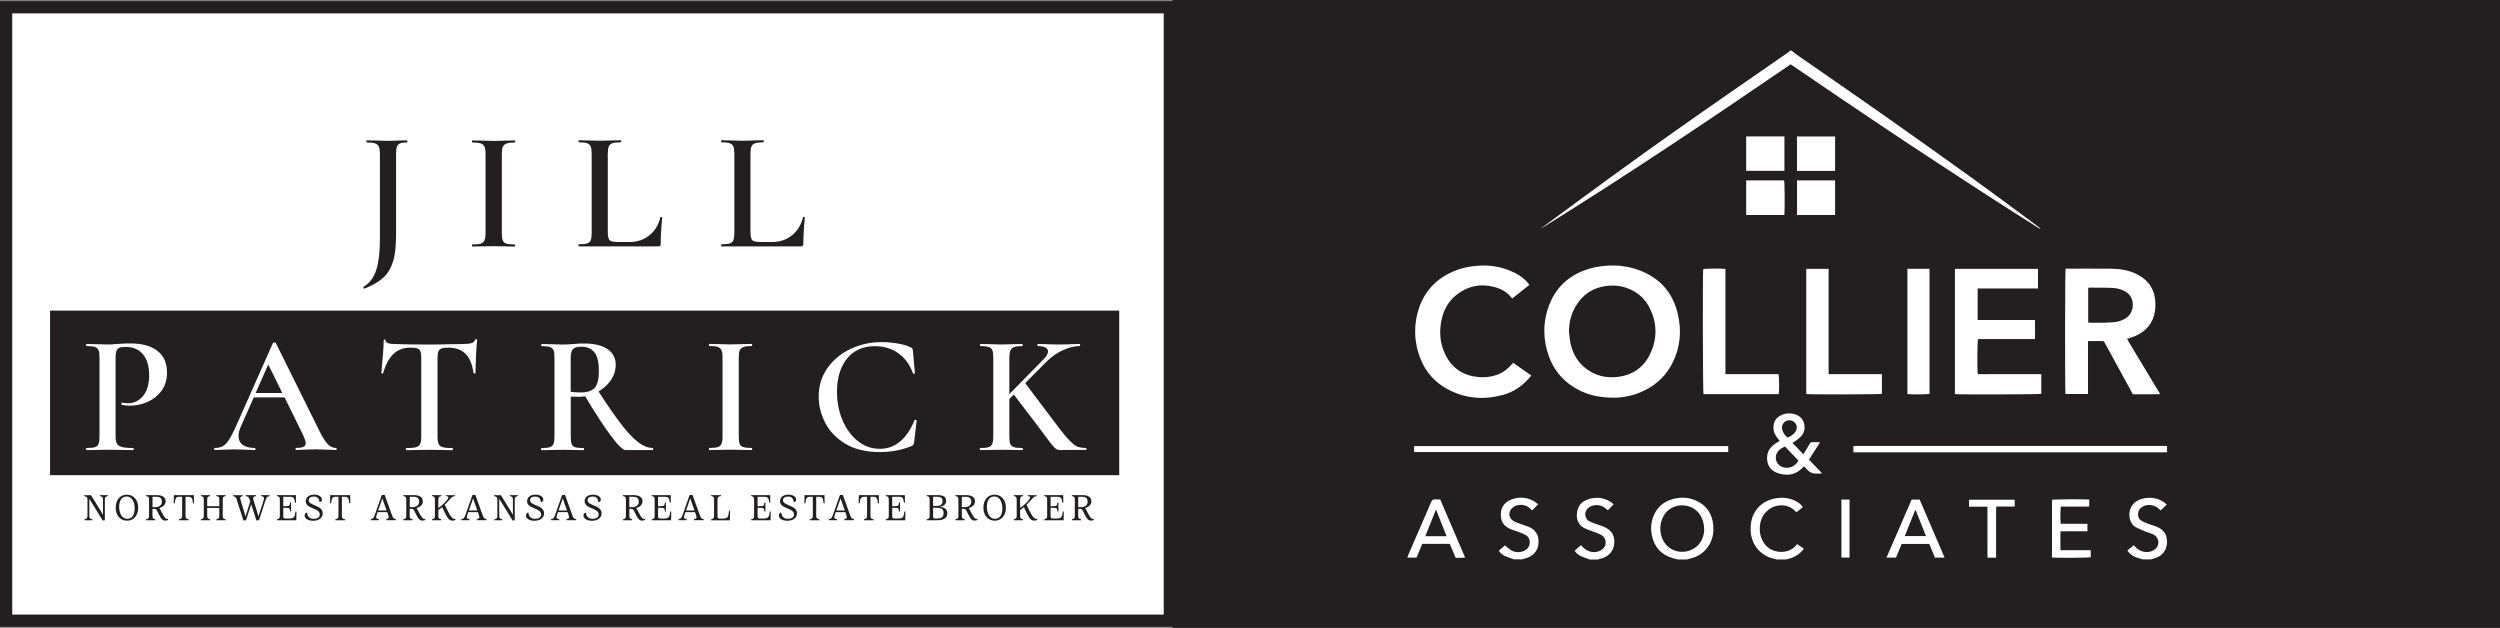 <?xml version="1.0" encoding="UTF-8"?>
<svg id="Layer_2" data-name="Layer 2" xmlns="http://www.w3.org/2000/svg" viewBox="0 0 431.57 108.39">
  <rect x="0" y="0" width="431.57" height="108.39" fill="#808080" stroke="none"/>
  <defs>
    <style>
      .cls-1 {
        fill: #231f20;
      }

      .cls-2 {
        fill: #fff;
      }
    </style>
  </defs>
  <g id="Layer_1-2" data-name="Layer 1">
    <g>
      <g>
        <rect class="cls-2" x="1.06" y="1.25" width="200.89" height="105.89"/>
        <path class="cls-1" d="M200.89,2.31v103.78H2.11V2.31h198.78M203,.2H0v108h203V.2h0Z"/>
      </g>
      <rect class="cls-1" x="8.64" y="53.62" width="184.57" height="28.41"/>
      <g>
        <rect class="cls-1" x="202.59" y=".2" width="228.78" height="108"/>
        <path class="cls-1" d="M431.57,108.39h-229.17V0h229.17v108.39ZM202.79,108h228.39V.39h-228.39v107.61Z"/>
      </g>
      <g>
        <g>
          <path class="cls-1" d="M67.85,45.12c-.33,1.13-.88,2.06-1.65,2.78s-1.87,1.37-3.29,1.93h-.03c-.06,0-.1-.04-.13-.13s-.03-.15.01-.19c1.05-.64,1.79-1.62,2.2-2.94s.62-3.05.62-5.2v-14.76c0-.58-.06-1.01-.18-1.29s-.33-.46-.64-.57c-.31-.11-.8-.16-1.46-.16-.04,0-.06-.06-.06-.18s.02-.18.06-.18l1.61.03c.86.04,1.53.06,2.02.06.53,0,1.18-.02,1.96-.06l1.38-.03s.06.06.06.18-.02.18-.06.18c-.57,0-.98.06-1.24.18-.26.12-.44.32-.53.6s-.13.72-.13,1.3v13.91c0,1.89-.17,3.41-.5,4.54Z"/>
          <path class="cls-1" d="M86.78,41.49c.11.27.31.46.62.56.3.1.79.15,1.45.15.06,0,.09.06.09.18s-.03.18-.09.18c-.62,0-1.12,0-1.49-.03l-2.17-.03-2.11.03c-.37.02-.88.03-1.52.03-.06,0-.09-.06-.09-.18s.03-.18.09-.18c.66,0,1.15-.05,1.45-.15.3-.1.51-.29.63-.57s.18-.72.18-1.3v-13.56c0-.58-.06-1.01-.18-1.29s-.33-.46-.63-.57c-.3-.11-.79-.16-1.45-.16-.06,0-.09-.06-.09-.18s.03-.18.09-.18l1.52.03c.86.04,1.56.06,2.11.06.6,0,1.34-.02,2.2-.06l1.46-.03c.06,0,.09.06.09.18s-.03.18-.09.18c-.64,0-1.12.06-1.43.18s-.52.32-.63.6-.16.72-.16,1.3v13.5c0,.61.05,1.04.16,1.32Z"/>
          <path class="cls-1" d="M105.07,41.18c.1.24.27.41.53.48.25.08.66.12,1.23.12h1.76c1.39,0,2.56-.38,3.51-1.16.96-.77,1.59-1.81,1.9-3.12,0-.04.04-.06.12-.06.04,0,.08.01.13.04s.07.05.07.07c-.18,1.8-.26,3.31-.26,4.54,0,.16-.03.27-.09.34s-.18.1-.35.1h-13.7s-.06-.06-.06-.18.02-.18.06-.18c.66,0,1.15-.05,1.45-.15.3-.1.51-.29.61-.57.11-.28.16-.72.16-1.3v-13.56c0-.58-.05-1.01-.16-1.29-.11-.27-.32-.46-.63-.57-.31-.11-.79-.16-1.43-.16-.04,0-.06-.06-.06-.18s.02-.18.06-.18l1.49.03c.86.04,1.56.06,2.11.06.59,0,1.31-.02,2.17-.06l1.46-.03c.06,0,.09.06.09.18s-.03.18-.09.18c-.64,0-1.12.05-1.44.16-.31.11-.52.3-.63.59-.11.28-.16.72-.16,1.3v13.41c0,.51.05.88.15,1.13Z"/>
          <path class="cls-1" d="M129.69,41.18c.1.24.27.41.53.48.25.08.66.12,1.23.12h1.76c1.38,0,2.56-.38,3.51-1.16.96-.77,1.59-1.81,1.9-3.12,0-.04.04-.06.12-.06.04,0,.08.01.13.04s.07.05.07.07c-.18,1.8-.26,3.31-.26,4.54,0,.16-.03.27-.09.34-.06.07-.17.1-.35.1h-13.7s-.06-.06-.06-.18.02-.18.06-.18c.66,0,1.15-.05,1.45-.15.3-.1.51-.29.62-.57s.16-.72.16-1.3v-13.56c0-.58-.05-1.01-.16-1.29s-.32-.46-.63-.57c-.31-.11-.79-.16-1.44-.16-.04,0-.06-.06-.06-.18s.02-.18.06-.18l1.49.03c.86.04,1.56.06,2.11.06.59,0,1.31-.02,2.17-.06l1.46-.03c.06,0,.09.06.09.18s-.03.18-.09.18c-.64,0-1.12.05-1.43.16-.31.11-.52.3-.63.59s-.16.72-.16,1.3v13.41c0,.51.05.88.15,1.13Z"/>
          <g>
            <path class="cls-2" d="M27.13,60.52c-1.13-.82-2.65-1.23-4.57-1.23-.55,0-1.02,0-1.42.03s-.72.04-.95.06c-.64.06-1.19.09-1.64.09-.53,0-1.22-.02-2.08-.06l-1.52-.03c-.06,0-.09.06-.09.18s.03.18.09.18c.64,0,1.12.05,1.44.16.31.11.52.3.63.57s.16.7.16,1.29v13.56c0,.59-.05,1.02-.16,1.3s-.31.47-.62.57c-.3.1-.79.15-1.45.15-.06,0-.09.06-.09.18s.03.18.09.18c.64,0,1.15,0,1.52-.03l2.11-.03,2.55.03c.45.02,1.07.03,1.87.03.06,0,.09-.06.09-.18s-.03-.18-.09-.18c-.9,0-1.56-.06-1.98-.18s-.7-.32-.85-.6c-.15-.28-.22-.74-.22-1.36v-13.38c0-.57.05-.98.15-1.24s.27-.44.51-.54.6-.15,1.07-.15c1.29,0,2.29.42,3,1.27.71.85,1.07,2.04,1.07,3.59s-.35,2.76-1.05,3.6c-.7.84-1.56,1.26-2.58,1.26-.39,0-.73-.04-1.02-.12-.04-.02-.07,0-.1.06s-.04.12-.04.18c0,.1.02.15.06.15.39.1.86.15,1.4.15,1.04,0,2.04-.21,3.03-.64.99-.43,1.8-1.07,2.43-1.93.63-.86.95-1.9.95-3.13,0-1.7-.57-2.96-1.7-3.78Z"/>
            <path class="cls-2" d="M57.97,77.33c-.55,0-1.05-.26-1.51-.78-.46-.52-1.02-1.48-1.68-2.88l-7.17-14.46c-.02-.06-.1-.09-.23-.09s-.22.03-.26.09l-6.29,14.17c-.49,1.09-.91,1.92-1.26,2.47s-.71.94-1.08,1.16c-.37.22-.83.32-1.38.32-.1,0-.15.06-.15.18s.05.18.15.18c.41,0,.93-.02,1.55-.06.7-.04,1.32-.06,1.85-.06s1.19.02,1.93.06c.66.04,1.17.06,1.52.06.1,0,.15-.06.15-.18s-.05-.18-.15-.18c-.88,0-1.56-.18-2.05-.53-.49-.35-.73-.87-.73-1.55,0-.47.13-1,.38-1.58l2.25-5.07h5.32l3.15,6.41c.33.7.5,1.2.5,1.49s-.13.5-.38.63c-.25.13-.67.19-1.26.19-.08,0-.12.06-.12.18s.04.18.12.18c.37,0,.89-.02,1.55-.06.66-.04,1.24-.06,1.73-.06.37,0,.97.02,1.79.06.82.04,1.41.06,1.79.06.08,0,.12-.06.12-.18s-.04-.18-.12-.18ZM44.13,67.84l2.18-4.92,2.42,4.92h-4.6Z"/>
            <path class="cls-2" d="M82.21,58.53c-.1,0-.16.04-.18.12-.1.29-.32.49-.66.59-.34.1-.88.15-1.63.15l-1.99.03c-1.29.04-2.51.06-3.66.06-2.25,0-4.21-.03-5.89-.09-1.09,0-1.64-.21-1.64-.64,0-.1-.05-.15-.16-.15s-.16.05-.16.15c0,.61-.05,1.51-.15,2.71-.1,1.2-.19,2.18-.26,2.94,0,.04.05.06.16.07.11,0,.16-.01.16-.07.41-1.46,1-2.56,1.76-3.29.76-.73,1.74-1.1,2.93-1.1.55,0,.95.04,1.2.13.25.09.43.25.53.5.1.24.15.62.15,1.13v13.56c0,.59-.06,1.02-.19,1.3s-.37.47-.73.57c-.36.1-.92.15-1.68.15-.04,0-.06.06-.06.18s.02.18.06.18c.72,0,1.29,0,1.7-.03l2.28-.03,2.4.03c.39.02.93.03,1.61.03.06,0,.09-.06.09-.18s-.03-.18-.09-.18c-.76,0-1.32-.05-1.67-.15-.35-.1-.59-.29-.72-.57s-.19-.72-.19-1.3v-13.5c0-.53.05-.91.15-1.16.1-.24.28-.42.54-.51s.67-.15,1.21-.15c1.23,0,2.21.36,2.93,1.07.72.71,1.18,1.82,1.38,3.32.02.04.08.06.19.06s.16-.02.16-.06c0-.76.03-1.76.09-2.99.06-1.23.12-2.15.18-2.75,0-.08-.05-.12-.15-.12Z"/>
            <path class="cls-2" d="M110.21,76.37c-.86-.64-1.84-1.68-2.94-3.1-1.07-1.38-2.39-3.28-3.95-5.69.84-.49,1.54-1.11,2.08-1.88.59-.85.89-1.75.89-2.71,0-1.17-.47-2.08-1.41-2.72-.94-.64-2.27-.97-4.01-.97-.39,0-.75,0-1.08.03s-.61.04-.85.06c-.64.06-1.26.09-1.85.09-.53,0-1.22-.02-2.08-.06l-1.52-.03s-.06.06-.06.18.02.18.06.18c.64,0,1.12.05,1.44.16.31.11.52.3.63.57s.16.7.16,1.29v13.56c0,.59-.06,1.02-.17,1.3-.12.28-.33.47-.63.57-.3.1-.79.15-1.45.15-.06,0-.09.06-.09.18s.03.18.09.18c.64,0,1.15,0,1.52-.03l2.11-.03,2.14.03c.37.02.88.03,1.52.03.04,0,.06-.06.06-.18s-.02-.18-.06-.18c-.68,0-1.18-.05-1.48-.15-.3-.1-.5-.28-.6-.56s-.15-.71-.15-1.32v-6.85c.29.02.79.03,1.49.03.34,0,.67-.04,1-.09,1.7,2.86,3.16,5.1,4.37,6.73,1.26,1.7,2.12,2.55,2.59,2.55h4.71s.06-.06.06-.18-.02-.18-.06-.18c-.8,0-1.63-.32-2.49-.97ZM98.52,67.64v-5.83c0-.76.13-1.28.39-1.55s.75-.41,1.45-.41c.96,0,1.7.31,2.23.94s.79,1.72.79,3.28c0,1.39-.24,2.35-.72,2.88s-1.29.8-2.44.8c-.66,0-1.23-.04-1.7-.12Z"/>
            <path class="cls-2" d="M127.7,60.51c.11-.28.32-.48.63-.6s.79-.18,1.43-.18c.06,0,.09-.06.09-.18s-.03-.18-.09-.18l-1.46.03c-.86.04-1.59.06-2.2.06-.55,0-1.25-.02-2.11-.06l-1.52-.03c-.06,0-.09.06-.09.18s.03.18.09.18c.66,0,1.15.05,1.45.16.3.11.51.3.63.57s.18.7.18,1.29v13.56c0,.59-.06,1.02-.18,1.3s-.33.47-.63.57c-.3.1-.79.15-1.45.15-.06,0-.09.06-.09.18s.03.18.09.18c.64,0,1.15,0,1.52-.03l2.11-.03,2.17.03c.37.02.87.03,1.49.03.06,0,.09-.06.09-.18s-.03-.18-.09-.18c-.66,0-1.15-.05-1.45-.15-.3-.1-.51-.28-.62-.56s-.16-.71-.16-1.32v-13.5c0-.58.05-1.02.16-1.3Z"/>
            <path class="cls-2" d="M158.02,72.47c-.06,0-.11.03-.15.09-1.37,3.28-3.37,4.92-6,4.92-1.39,0-2.64-.44-3.76-1.32-1.12-.88-2.01-2.07-2.65-3.57-.64-1.5-.97-3.15-.97-4.95,0-2.4.58-4.31,1.73-5.74,1.15-1.42,2.75-2.14,4.8-2.14,1.54,0,2.88.4,4.03,1.2,1.14.8,2,1.96,2.56,3.48.02.06.08.08.18.07s.15-.04.15-.1l-.35-3.81c-.02-.21-.05-.36-.1-.44-.05-.08-.16-.16-.34-.23-.55-.27-1.29-.49-2.24-.64-.95-.16-1.86-.23-2.74-.23-1.89,0-3.67.39-5.33,1.17-1.66.78-2.99,1.88-4,3.31-1.01,1.43-1.51,3.06-1.51,4.89,0,1.58.38,3.1,1.13,4.57.75,1.46,1.92,2.67,3.5,3.62,1.58.95,3.56,1.42,5.95,1.42,1.91,0,3.72-.34,5.42-1.03.18-.08.29-.15.34-.22.05-.07.09-.22.13-.45l.44-3.75s-.03-.04-.07-.07c-.05-.03-.09-.04-.13-.04Z"/>
            <path class="cls-2" d="M187.48,77.33c-.66,0-1.19-.09-1.58-.26-.39-.18-.93-.64-1.61-1.39-.68-.75-1.69-2.04-3.02-3.85l-4.29-5.69,3.76-3.79c.84-.82,1.77-1.46,2.8-1.92,1.02-.46,1.97-.69,2.83-.69.06,0,.09-.06.09-.18s-.03-.18-.09-.18l-1.26.03c-.78.04-1.55.06-2.31.06-.7,0-1.48-.02-2.34-.06l-1.32-.03s-.06.06-.06.18.02.18.06.18c.58,0,1.03.08,1.33.25.3.17.45.39.45.66,0,.43-.3.94-.91,1.52l-5.77,5.86v-6.21c0-.58.06-1.02.18-1.3s.33-.48.63-.6.78-.18,1.42-.18c.06,0,.09-.06.09-.18s-.03-.18-.09-.18l-1.46.03c-.86.04-1.58.06-2.17.06-.51,0-1.19-.02-2.05-.06l-1.55-.03s-.06.06-.06.18.02.18.06.18c.64,0,1.12.05,1.44.16.31.11.52.3.63.57s.16.7.16,1.29v13.56c0,.59-.06,1.02-.18,1.3s-.33.47-.63.57c-.3.1-.79.15-1.45.15-.04,0-.06.06-.06.18s.02.18.06.18c.66,0,1.18,0,1.55-.03l2.08-.03,2.14.03c.37.02.87.03,1.49.03.08,0,.12-.06.12-.18s-.04-.18-.12-.18c-.66,0-1.15-.05-1.45-.15-.3-.1-.51-.28-.62-.56s-.16-.71-.16-1.32v-6.42l.77-.78,4.06,5.32,1.2,1.61c.68.92,1.15,1.53,1.41,1.84.25.31.48.53.67.64s.43.18.7.18l1.14-.03h3.28c.06,0,.09-.06.09-.18s-.03-.18-.09-.18Z"/>
          </g>
        </g>
        <g>
          <path class="cls-1" d="M17.72,89.84l-2.3-3.74h0v2.75c0,.49,0,.71.53.79v.17h-1.37v-.17c.52-.08.52-.3.52-.79v-2.43c0-.48,0-.69-.58-.77v-.17h1.19l1.72,2.79.34.6h.01v-2.43c0-.49,0-.71-.53-.79v-.17h1.37v.17c-.52.08-.52.3-.52.79v3.38l-.37.04Z"/>
          <path class="cls-1" d="M19.97,87.64c0-1.39.82-2.25,1.93-2.25s1.96.87,1.96,2.25-.82,2.25-1.93,2.25-1.96-.87-1.96-2.25ZM23.25,87.79c0-1.08-.45-2.08-1.39-2.08-.89,0-1.29.77-1.29,1.77,0,1.08.45,2.08,1.38,2.08s1.29-.77,1.29-1.77Z"/>
          <path class="cls-1" d="M29.01,89.59v.18c-.17.07-.35.1-.51.1-.45,0-.69-.3-1.13-1.18-.28-.56-.35-.84-.66-.84h-.39v1.03c0,.46,0,.68.49.76v.17h-1.58v-.17c.5-.08.5-.3.5-.76v-2.48c0-.46,0-.68-.51-.76v-.17h1.78c.91,0,1.59.27,1.59,1.08,0,.6-.46.97-1.07,1.15.15.28.27.51.38.71.46.86.63,1.21,1.12,1.18ZM26.32,87.55h.45c.72,0,1.18-.37,1.18-.94s-.3-.85-.95-.85h-.67v1.79Z"/>
          <path class="cls-1" d="M30.9,89.81v-.17c.54-.08.54-.3.54-.76v-3.12h-.45c-.54,0-.74.16-.82,1.13h-.18l.03-1.42h3.45l.02,1.42h-.18c-.08-.97-.28-1.13-.82-1.13h-.46v3.12c0,.46,0,.68.54.76v.17h-1.68Z"/>
          <path class="cls-1" d="M38.95,85.64c-.5.08-.5.3-.5.76v2.48c0,.46,0,.68.5.76v.17h-1.59v-.17c.5-.08.5-.3.5-.76v-1.2h-2.09v1.2c0,.46,0,.68.5.76v.17h-1.59v-.17c.5-.08.5-.3.5-.76v-2.48c0-.46,0-.68-.5-.76v-.17h1.59v.17c-.5.08-.5.3-.5.76v.99h2.09v-.99c0-.46,0-.68-.5-.76v-.17h1.59v.17Z"/>
          <path class="cls-1" d="M45.09,85.47h1.44v.17c-.49.09-.55.28-.78.98l-1.03,3.18-.46.04-.9-2.79-.88,2.76-.46.04-1.09-3.38c-.17-.54-.24-.74-.69-.82v-.17h1.65v.17c-.52.09-.47.33-.32.82l.59,1.91.22.79.81-2.6-.03-.11c-.18-.54-.23-.74-.74-.82v-.17h1.76v.17c-.57.11-.53.33-.38.82l.59,1.91.22.79.82-2.55c.22-.69.23-.88-.35-.97v-.17Z"/>
          <path class="cls-1" d="M51.18,88.3l-.03,1.51h-3.35v-.17c.51-.08.51-.3.51-.76v-2.48c0-.46,0-.68-.51-.76v-.17h3.28l.02,1.3h-.17c-.09-.86-.31-1.01-.88-1.01h-1.15v1.62h.38c.73,0,.74-.09.8-.64h.17v1.56h-.17c-.06-.54-.07-.64-.8-.64h-.38v1.25c0,.5,0,.6.47.6h.55c.85,0,.99-.28,1.08-1.21h.18Z"/>
          <path class="cls-1" d="M52.59,88.97c0-.3.19-.49.43-.47.04.67.44,1.06,1.12,1.06.57,0,1.06-.19,1.06-.74,0-1.21-2.42-.92-2.42-2.29,0-.68.55-1.14,1.46-1.14s1.34.46,1.34.85c0,.27-.19.43-.41.44-.08-.5-.27-.96-.99-.96-.48,0-.89.21-.89.63,0,1,2.42.79,2.42,2.27,0,.79-.68,1.28-1.67,1.28-.79,0-1.46-.35-1.46-.92Z"/>
          <path class="cls-1" d="M57.89,89.81v-.17c.54-.08.54-.3.54-.76v-3.12h-.45c-.54,0-.74.16-.82,1.13h-.18l.02-1.42h3.45l.03,1.42h-.18c-.08-.97-.28-1.13-.82-1.13h-.46v3.12c0,.46,0,.68.55.76v.17h-1.68Z"/>
          <path class="cls-1" d="M67.63,88.81c.19.53.26.73.71.82v.17h-1.68v-.17c.55-.09.5-.33.33-.82l-.14-.4h-1.66l-.1.28c-.22.63-.26.86.33.94v.17h-1.42v-.17c.48-.08.54-.29.77-.95l1.14-3.24h.5l1.21,3.37ZM65.28,88.12h1.46l-.45-1.25-.28-.83-.73,2.08Z"/>
          <path class="cls-1" d="M73.41,89.59v.18c-.17.07-.35.1-.51.1-.45,0-.69-.3-1.13-1.18-.28-.56-.35-.84-.66-.84h-.39v1.03c0,.46,0,.68.49.76v.17h-1.58v-.17c.5-.08.5-.3.5-.76v-2.48c0-.46,0-.68-.51-.76v-.17h1.78c.91,0,1.59.27,1.59,1.08,0,.6-.46.97-1.07,1.15.16.28.27.51.38.71.46.86.63,1.21,1.12,1.18ZM70.73,87.55h.45c.72,0,1.18-.37,1.18-.94s-.3-.85-.95-.85h-.67v1.79Z"/>
          <path class="cls-1" d="M78.63,89.59v.18c-.15.07-.35.1-.51.1-.54,0-.79-.3-1.24-1.18-.21-.4-.37-.76-.55-1.14-.21.18-.43.35-.66.49v.84c0,.46,0,.68.5.76v.17h-1.59v-.17c.5-.08.5-.3.5-.76v-2.48c0-.46,0-.68-.5-.76v-.17h1.59v.17c-.5.08-.5.29-.5.76v1.29c.63-.4,1.73-1.43,1.73-1.83,0-.17-.19-.21-.43-.21v-.17h1.56v.17c-.38.04-.53.15-.91.58-.22.26-.51.58-.84.9.25.52.47,1,.66,1.34.44.82.68,1.14,1.19,1.12Z"/>
          <path class="cls-1" d="M83.28,88.81c.19.53.26.73.71.82v.17h-1.69v-.17c.55-.09.5-.33.33-.82l-.14-.4h-1.66l-.1.28c-.22.63-.26.86.33.94v.17h-1.42v-.17c.48-.08.55-.29.78-.95l1.14-3.24h.5l1.21,3.37ZM80.94,88.12h1.46l-.45-1.25-.28-.83-.73,2.08Z"/>
          <path class="cls-1" d="M88.48,89.84l-2.3-3.74h0v2.75c0,.49,0,.71.53.79v.17h-1.37v-.17c.52-.08.52-.3.52-.79v-2.43c0-.48,0-.69-.58-.77v-.17h1.19l1.72,2.79.34.6h.01v-2.43c0-.49,0-.71-.53-.79v-.17h1.37v.17c-.52.08-.52.3-.52.79v3.38l-.37.04Z"/>
          <path class="cls-1" d="M90.8,88.97c0-.3.19-.49.43-.47.04.67.44,1.06,1.12,1.06.57,0,1.06-.19,1.06-.74,0-1.21-2.42-.92-2.42-2.29,0-.68.55-1.14,1.46-1.14s1.34.46,1.34.85c0,.27-.19.43-.41.44-.08-.5-.27-.96-.99-.96-.48,0-.89.21-.89.63,0,1,2.42.79,2.42,2.27,0,.79-.67,1.28-1.67,1.28-.79,0-1.46-.35-1.46-.92Z"/>
          <path class="cls-1" d="M98.76,88.81c.19.53.26.73.71.82v.17h-1.69v-.17c.55-.09.5-.33.34-.82l-.14-.4h-1.66l-.1.28c-.22.63-.26.86.33.94v.17h-1.42v-.17c.48-.08.54-.29.77-.95l1.14-3.24h.5l1.21,3.37ZM96.42,88.12h1.46l-.45-1.25-.28-.83-.73,2.08Z"/>
          <path class="cls-1" d="M100.73,88.97c0-.3.19-.49.43-.47.04.67.44,1.06,1.12,1.06.57,0,1.06-.19,1.06-.74,0-1.21-2.42-.92-2.42-2.29,0-.68.55-1.14,1.46-1.14s1.34.46,1.34.85c0,.27-.19.43-.41.44-.08-.5-.27-.96-.99-.96-.48,0-.89.21-.89.63,0,1,2.42.79,2.42,2.27,0,.79-.67,1.28-1.67,1.28-.79,0-1.46-.35-1.46-.92Z"/>
          <path class="cls-1" d="M111.33,89.59v.18c-.17.07-.35.1-.51.1-.45,0-.69-.3-1.13-1.18-.28-.56-.35-.84-.66-.84h-.39v1.03c0,.46,0,.68.49.76v.17h-1.58v-.17c.5-.08.5-.3.5-.76v-2.48c0-.46,0-.68-.51-.76v-.17h1.78c.91,0,1.59.27,1.59,1.08,0,.6-.46.97-1.07,1.15.15.28.27.51.38.71.46.86.63,1.21,1.12,1.18ZM108.64,87.55h.45c.73,0,1.18-.37,1.18-.94s-.3-.85-.95-.85h-.68v1.79Z"/>
          <path class="cls-1" d="M115.88,88.3l-.03,1.51h-3.35v-.17c.51-.08.51-.3.51-.76v-2.48c0-.46,0-.68-.51-.76v-.17h3.28l.02,1.3h-.17c-.09-.86-.31-1.01-.88-1.01h-1.15v1.62h.38c.73,0,.74-.09.8-.64h.17v1.56h-.17c-.05-.54-.07-.64-.8-.64h-.38v1.25c0,.5,0,.6.47.6h.55c.85,0,.99-.28,1.08-1.21h.18Z"/>
          <path class="cls-1" d="M120.77,88.81c.19.53.26.73.71.82v.17h-1.69v-.17c.55-.09.5-.33.33-.82l-.14-.4h-1.66l-.1.28c-.22.63-.26.86.33.94v.17h-1.42v-.17c.48-.08.55-.29.78-.95l1.14-3.24h.5l1.21,3.37ZM118.43,88.12h1.46l-.45-1.25-.28-.83-.73,2.08Z"/>
          <path class="cls-1" d="M122.76,89.81v-.17c.51-.08.51-.3.51-.76v-2.48c0-.46,0-.68-.5-.76v-.17h1.69v.17c-.6.08-.6.3-.6.76v2.52c0,.49,0,.6.47.6h.44c.84,0,.99-.25,1.08-1.34h.18l-.03,1.64h-3.24Z"/>
          <path class="cls-1" d="M133.05,88.3l-.03,1.51h-3.35v-.17c.51-.08.51-.3.51-.76v-2.48c0-.46,0-.68-.51-.76v-.17h3.28l.03,1.3h-.17c-.09-.86-.31-1.01-.88-1.01h-1.15v1.62h.38c.73,0,.74-.09.8-.64h.17v1.56h-.17c-.06-.54-.07-.64-.8-.64h-.38v1.25c0,.5,0,.6.47.6h.55c.85,0,.99-.28,1.08-1.21h.18Z"/>
          <path class="cls-1" d="M134.46,88.97c0-.3.19-.49.43-.47.04.67.44,1.06,1.12,1.06.57,0,1.06-.19,1.06-.74,0-1.21-2.42-.92-2.42-2.29,0-.68.55-1.14,1.46-1.14s1.34.46,1.34.85c0,.27-.19.43-.41.44-.08-.5-.27-.96-.99-.96-.48,0-.89.21-.89.63,0,1,2.42.79,2.42,2.27,0,.79-.67,1.28-1.67,1.28-.79,0-1.46-.35-1.46-.92Z"/>
          <path class="cls-1" d="M139.77,89.81v-.17c.54-.08.54-.3.54-.76v-3.12h-.45c-.54,0-.74.16-.82,1.13h-.18l.02-1.42h3.45l.03,1.42h-.18c-.08-.97-.28-1.13-.82-1.13h-.46v3.12c0,.46,0,.68.55.76v.17h-1.68Z"/>
          <path class="cls-1" d="M146.72,88.81c.19.53.26.73.71.82v.17h-1.69v-.17c.55-.09.5-.33.33-.82l-.14-.4h-1.66l-.1.28c-.22.63-.26.86.33.94v.17h-1.42v-.17c.48-.08.55-.29.78-.95l1.14-3.24h.5l1.21,3.37ZM144.38,88.12h1.46l-.45-1.25-.28-.83-.73,2.08Z"/>
          <path class="cls-1" d="M149.14,89.81v-.17c.54-.08.54-.3.54-.76v-3.12h-.45c-.54,0-.74.16-.82,1.13h-.18l.03-1.42h3.45l.02,1.42h-.18c-.08-.97-.28-1.13-.82-1.13h-.46v3.12c0,.46,0,.68.54.76v.17h-1.68Z"/>
          <path class="cls-1" d="M156.3,88.3l-.03,1.51h-3.35v-.17c.51-.08.51-.3.51-.76v-2.48c0-.46,0-.68-.51-.76v-.17h3.28l.02,1.3h-.17c-.09-.86-.31-1.01-.88-1.01h-1.15v1.62h.38c.73,0,.74-.09.8-.64h.17v1.56h-.17c-.06-.54-.07-.64-.8-.64h-.38v1.25c0,.5,0,.6.47.6h.55c.85,0,.99-.28,1.08-1.21h.18Z"/>
          <path class="cls-1" d="M162.21,87.49c.39.03,1.33.15,1.33,1.12,0,.87-.7,1.2-1.79,1.2h-1.78v-.17c.51-.08.51-.3.51-.76v-2.48c0-.46,0-.68-.51-.76v-.17h1.82c.59,0,1.54.06,1.54.99,0,.83-.78.99-1.11,1.02h0ZM161.08,85.76v1.59h.43c.77,0,1.2-.18,1.2-.89,0-.57-.44-.71-1.02-.71h-.61ZM161.74,89.51c.53,0,1.15-.1,1.15-.91s-.45-.96-1.38-.96h-.43v1.44c0,.3.04.43.37.43h.29Z"/>
          <path class="cls-1" d="M168.73,89.59v.18c-.17.07-.35.1-.51.1-.45,0-.69-.3-1.13-1.18-.28-.56-.35-.84-.66-.84h-.39v1.03c0,.46,0,.68.49.76v.17h-1.58v-.17c.5-.08.5-.3.5-.76v-2.48c0-.46,0-.68-.51-.76v-.17h1.78c.91,0,1.59.27,1.59,1.08,0,.6-.46.97-1.07,1.15.15.28.27.51.38.71.46.86.63,1.21,1.12,1.18ZM166.04,87.55h.45c.73,0,1.18-.37,1.18-.94s-.3-.85-.95-.85h-.68v1.79Z"/>
          <path class="cls-1" d="M169.76,87.64c0-1.39.82-2.25,1.93-2.25s1.96.87,1.96,2.25-.82,2.25-1.93,2.25-1.96-.87-1.96-2.25ZM173.04,87.79c0-1.08-.45-2.08-1.39-2.08-.89,0-1.29.77-1.29,1.77,0,1.08.45,2.08,1.38,2.08s1.29-.77,1.29-1.77Z"/>
          <path class="cls-1" d="M179.05,89.59v.18c-.16.07-.35.1-.51.1-.54,0-.79-.3-1.24-1.18-.21-.4-.37-.76-.54-1.14-.21.18-.43.35-.66.49v.84c0,.46,0,.68.5.76v.17h-1.59v-.17c.5-.08.5-.3.5-.76v-2.48c0-.46,0-.68-.5-.76v-.17h1.59v.17c-.5.08-.5.29-.5.76v1.29c.63-.4,1.73-1.43,1.73-1.83,0-.17-.19-.21-.43-.21v-.17h1.56v.17c-.38.04-.53.15-.91.58-.22.26-.51.58-.84.9.25.52.47,1,.66,1.34.44.82.68,1.14,1.19,1.12Z"/>
          <path class="cls-1" d="M183.64,88.3l-.03,1.51h-3.35v-.17c.51-.08.51-.3.51-.76v-2.48c0-.46,0-.68-.51-.76v-.17h3.28l.02,1.3h-.17c-.09-.86-.31-1.01-.88-1.01h-1.15v1.62h.38c.73,0,.74-.09.8-.64h.17v1.56h-.17c-.06-.54-.07-.64-.8-.64h-.38v1.25c0,.5,0,.6.47.6h.55c.85,0,.99-.28,1.08-1.21h.18Z"/>
          <path class="cls-1" d="M188.82,89.59v.18c-.17.07-.35.1-.51.1-.45,0-.69-.3-1.13-1.18-.28-.56-.35-.84-.66-.84h-.39v1.03c0,.46,0,.68.49.76v.17h-1.58v-.17c.5-.08.5-.3.5-.76v-2.48c0-.46,0-.68-.51-.76v-.17h1.78c.91,0,1.59.27,1.59,1.08,0,.6-.46.97-1.07,1.15.16.28.27.51.38.71.46.86.62,1.21,1.12,1.18ZM186.13,87.55h.45c.73,0,1.18-.37,1.18-.94s-.3-.85-.95-.85h-.68v1.79Z"/>
        </g>
      </g>
      <g id="EZiSsl">
        <g>
          <path class="cls-2" d="M309.28,8.74c.41.32.82.65,1.25.95,4.87,3.39,9.77,6.75,14.62,10.17,4.98,3.5,9.94,7.03,14.88,10.58,3.25,2.33,6.46,4.73,9.68,7.1.76.56,1.51,1.12,2.27,1.69.11.08.21.16.28.3-.09-.04-.19-.07-.28-.13-2.92-1.85-5.85-3.69-8.75-5.57-4.62-3-9.23-6.01-13.83-9.05-4.07-2.69-8.11-5.42-12.16-8.15-2.32-1.56-4.62-3.15-6.93-4.72-.38-.26-.76-.52-1.19-.81-14.2,9.72-28.5,19.3-43.13,28.38.1-.08.19-.18.29-.25,4.05-2.98,8.09-5.97,12.16-8.92,3.52-2.56,7.06-5.09,10.61-7.6,3.1-2.2,6.23-4.37,9.35-6.54,3.45-2.4,6.91-4.78,10.36-7.18.09-.06.16-.16.23-.24.1,0,.2,0,.3,0Z"/>
          <path class="cls-2" d="M374.08,78.09c-.23,0-.46-.01-.69-.01-17.59,0-35.17,0-52.76,0h-.68v-1.07c.16,0,.32-.03.48-.03,17.75,0,35.5,0,53.26,0,.13,0,.26.01.4.02v1.09Z"/>
          <path class="cls-2" d="M289.61,96.57c-.27-.07-.54-.13-.81-.2-2.05-.61-3.28-1.97-3.66-4.07-.2-1.09-.12-2.17.3-3.21.62-1.55,1.78-2.52,3.38-2.95,1.49-.4,2.95-.28,4.33.46,1.64.88,2.46,2.3,2.61,4.12.09,1.07-.05,2.11-.56,3.08-.78,1.47-2,2.34-3.62,2.67-.13.03-.25.07-.37.11h-1.59ZM294.19,91.51c0-2.29-1.25-3.87-3.13-4.22-1.51-.28-3.11.42-3.83,1.69-.62,1.1-.77,2.25-.44,3.49.65,2.46,3.26,3.41,5.31,2.39,1.48-.74,2.01-2.06,2.1-3.35Z"/>
          <path class="cls-2" d="M306.7,96.57c-.17-.04-.34-.08-.51-.12-2.62-.64-3.91-2.74-3.98-4.88-.03-.97.08-1.91.52-2.79.75-1.52,2-2.39,3.62-2.72,1.39-.28,2.73-.13,3.96.62.35.21.67.47.91.87-.37.29-.73.58-1.1.87-.09-.08-.18-.13-.24-.2-1.19-1.3-3.29-1.24-4.57-.24-1,.78-1.47,1.84-1.52,3.09-.04,1.08.22,2.06.9,2.92,1.2,1.5,3.62,1.73,5.07.47.17-.15.31-.34.48-.53.32.21.63.42.94.64.07.05.12.11.2.18-.7.92-1.59,1.48-2.7,1.73-.11.02-.21.07-.32.1h-1.69Z"/>
          <path class="cls-2" d="M369.9,96.57c-.41-.13-.82-.23-1.22-.39-.61-.23-1.05-.6-1.44-1.13.36-.3.72-.61,1.1-.93.17.17.31.33.47.48.81.75,2.02.92,2.94.4.72-.4,1.04-1.21.73-1.94-.17-.42-.5-.7-.91-.87-.44-.18-.91-.31-1.35-.49-.53-.22-1.06-.45-1.57-.71-.41-.21-.66-.59-.84-1.01-.43-.97-.34-2.6,1.02-3.45,1.41-.88,3.51-.79,4.81.23.13.1.24.21.4.36-.37.35-.71.66-1.06.99-.47-.52-1.02-.84-1.68-.92-.77-.09-1.44.13-1.95.74-.36.44-.43,1.47.24,1.91.3.2.64.35.97.48.54.21,1.09.37,1.64.57.47.17.9.42,1.24.8.29.32.54.67.56,1.13,0,.09.05.19.08.28v.79c-.07.28-.11.58-.22.85-.36.87-1.04,1.37-1.92,1.64-.21.07-.43.13-.65.19h-1.39Z"/>
          <path class="cls-2" d="M274.4,96.57c-.49-.18-.99-.34-1.47-.55-.44-.2-.82-.5-1.11-.95.36-.31.72-.62,1.11-.96.34.43.73.77,1.22.98.77.32,1.52.31,2.24-.11,1.06-.62,1.07-2.02.02-2.64-.38-.22-.82-.35-1.23-.51-.54-.21-1.1-.38-1.61-.63-.9-.45-1.37-1.2-1.37-2.23,0-1.47.75-2.47,2.18-2.85,1.23-.33,2.43-.23,3.54.44.24.14.44.34.63.5-.34.36-.66.69-1,1.04-.13-.12-.27-.25-.41-.37-.79-.65-1.99-.72-2.82-.16-.82.55-.98,1.88.1,2.44.45.23.95.38,1.43.55.65.23,1.32.42,1.88.87.6.48.9,1.1.94,1.88.11,1.79-1.05,2.92-2.61,3.2-.06.01-.11.05-.17.08h-1.49Z"/>
          <path class="cls-2" d="M261.38,96.57c-.52-.19-1.06-.35-1.57-.58-.42-.19-.8-.46-1.06-.93.36-.31.72-.62,1.05-.91.34.27.65.57,1,.8.65.41,1.37.47,2.1.22.85-.28,1.27-.96,1.16-1.84-.06-.44-.32-.77-.69-.97-.33-.18-.69-.32-1.04-.46-.55-.21-1.13-.37-1.67-.61-.83-.37-1.42-1-1.54-1.93-.19-1.47.36-2.6,1.82-3.14,1.32-.49,2.62-.41,3.86.3.11.07.22.14.33.22.12.09.23.19.39.32-.36.37-.68.7-1.02,1.05-.15-.14-.27-.26-.4-.38-.78-.71-2.12-.78-2.93-.14-.85.66-.81,1.82.12,2.36.42.25.91.38,1.37.56.39.15.78.26,1.17.41.53.21,1.01.52,1.32,1,.17.26.33.55.38.85.33,1.97-.62,3.27-2.43,3.68-.11.02-.22.07-.32.11h-1.39Z"/>
          <path class="cls-2" d="M278.53,68.65c-2.78,0-5.1-.62-7.17-2.02-1.88-1.27-3.22-3-3.98-5.12-1.06-2.95-1.06-5.94.06-8.87,1.14-2.98,3.29-4.98,6.29-6.05,1.13-.4,2.28-.62,3.48-.71,1.92-.15,3.79.06,5.6.71,3.67,1.32,5.98,3.88,6.84,7.67.66,2.87.42,5.68-.91,8.35-1.32,2.63-3.42,4.37-6.17,5.35-1.4.5-2.85.71-4.04.7ZM270.84,57.19c.09.72.13,1.45.29,2.15.4,1.8,1.3,3.31,2.82,4.41,1.48,1.07,3.13,1.49,4.95,1.35,2.67-.22,4.7-1.48,5.89-3.86,1.38-2.78,1.32-5.63-.17-8.37-.73-1.34-1.84-2.32-3.25-2.94-1.32-.58-2.69-.75-4.12-.56-2.31.31-4.04,1.49-5.22,3.46-.8,1.33-1.17,2.8-1.18,4.37Z"/>
          <path class="cls-2" d="M356.59,46.38h.48c2.43,0,4.87-.02,7.3,0,1.63.02,3.23.26,4.7,1.05,1.96,1.05,2.96,2.71,3.01,4.94.02.95-.08,1.88-.47,2.76-.7,1.57-1.94,2.51-3.52,3.07-.28.1-.56.18-.91.29.92,1.62,1.91,3.18,2.85,4.76.94,1.57,1.89,3.14,2.88,4.79-1.62.05-3.16,0-4.72.02-.44-.81-.88-1.6-1.31-2.4-1.18-2.16-2.36-4.32-3.54-6.48-.08-.14-.15-.3-.36-.3-.82,0-1.65,0-2.53,0v9.14h-3.89c-.1-.48-.09-21.26.02-21.66ZM360.48,55.69c.19,0,.35.02.51.02.71,0,1.42.01,2.13,0,.58-.01,1.15-.04,1.73-.09.71-.06,1.4-.24,2.02-.62.92-.57,1.32-1.42,1.31-2.46-.01-1.07-.55-1.84-1.5-2.33-.69-.36-1.44-.49-2.2-.52-1.21-.04-2.41-.03-3.62-.04-.13,0-.25.02-.38.03v6Z"/>
          <path class="cls-2" d="M337.46,46.41h14.35v3.39h-10.41v5.44h9.89c.03,1.11.02,2.17,0,3.29h-9.83c-.12.43-.16,4.81-.06,6.05.6.03,1.2.01,1.81.01.61,0,1.23,0,1.84,0h7.33v3.4c-.35.1-14.1.14-14.91.04v-21.62Z"/>
          <path class="cls-2" d="M264.01,49.18c-.97.77-1.94,1.54-2.92,2.32-.08-.06-.16-.1-.21-.16-.68-.86-1.58-1.4-2.62-1.71-2.55-.76-4.88-.32-6.94,1.36-1.27,1.04-2.05,2.41-2.42,4-.51,2.2-.36,4.35.68,6.37,1.19,2.31,3.14,3.53,5.74,3.74,1.07.08,2.1-.04,3.11-.4,1.05-.38,1.9-1.05,2.62-1.89.04-.05.09-.09.17-.18,1.04.73,2.08,1.46,3.13,2.2-1.31,1.61-2.88,2.79-4.85,3.33-3.28.9-6.49.68-9.52-.93-2.67-1.41-4.37-3.65-5.19-6.53-.62-2.16-.66-4.37-.11-6.56.93-3.7,3.25-6.2,6.82-7.53,1.14-.42,2.32-.63,3.53-.73,1.95-.16,3.82.1,5.62.84,1.23.51,2.37,1.18,3.21,2.25.04.05.07.11.13.21Z"/>
          <path class="cls-2" d="M297.86,64.59h9.16c.12.38.15,2.79.04,3.45-4.33,0-8.66,0-12.99,0-.11-.36-.16-20.35-.05-21.57.34-.11,3.07-.15,3.84-.04v18.16Z"/>
          <path class="cls-2" d="M315.67,46.41v18.18h9.2c0,1.17,0,2.29,0,3.4-.35.1-12.43.13-13.06.03v-21.61h3.85Z"/>
          <path class="cls-2" d="M329.27,46.4h3.82v21.59c-.35.1-3.18.13-3.82.03v-21.62Z"/>
          <path class="cls-2" d="M298.34,77.01v1.03h-54.23v-1.03h54.23Z"/>
          <path class="cls-2" d="M309.43,76.46c.63.65,1.24,1.28,1.88,1.96.23-.36.43-.69.63-1.02.15-.25.31-.51.45-.77.11-.22.25-.32.5-.31.4.02.79,0,1.26,0-.13.42-.4.71-.6,1.04-.2.33-.41.64-.61.96-.21.33-.43.66-.66,1.03.75.77,1.48,1.53,2.26,2.35-.18.03-.28.05-.38.06-.23,0-.46,0-.7,0q-.85,0-1.44-.63c-.19-.2-.38-.41-.59-.64-.18.17-.33.32-.48.46-.88.83-1.93,1.13-3.1.95-.47-.07-.95-.19-1.37-.4-.93-.47-1.39-1.25-1.43-2.31-.05-1.22.54-2.03,1.5-2.67.2-.14.42-.25.68-.39-.18-.24-.34-.47-.51-.68-.45-.56-.62-1.2-.55-1.9.07-.78.42-1.39,1.11-1.77.9-.5,1.86-.55,2.82-.18,1.54.59,1.87,2.63.79,3.75-.31.32-.68.57-1.03.84-.13.1-.27.17-.44.27ZM308.15,77.09c-.54.21-.88.44-1.16.75-.75.85-.52,2.17.49,2.69,1.05.55,2.5.06,2.96-1.04-.76-.8-1.52-1.6-2.29-2.4ZM308.59,75.54c.67-.29,1.04-.57,1.33-.98.35-.51.33-1.13-.04-1.56-.43-.48-1.06-.59-1.62-.28-.51.28-.78.92-.59,1.49.17.52.45.99.93,1.33Z"/>
          <path class="cls-2" d="M301.44,31.14h6.55c.1.36.13,5.22.04,5.97h-6.59v-5.97Z"/>
          <path class="cls-2" d="M310.22,37.11v-5.97h6.57v5.97h-6.57Z"/>
          <path class="cls-2" d="M316.79,23.56v5.94h-6.58v-5.94h6.58Z"/>
          <path class="cls-2" d="M301.44,23.55h6.6v5.94h-6.6v-5.94Z"/>
          <path class="cls-2" d="M327.3,96.26h-1.64c1.46-3.36,2.89-6.67,4.34-10.01h1.39c1.43,3.32,2.85,6.64,4.3,10.01h-1.66c-.32-.77-.65-1.55-.99-2.36h-4.76c-.32.77-.65,1.56-.98,2.36ZM332.48,92.55c-.6-1.52-1.19-2.99-1.77-4.46-.04,0-.07,0-.11,0-.59,1.47-1.18,2.94-1.78,4.45h3.66Z"/>
          <path class="cls-2" d="M248.62,86.22c1.44,3.34,2.86,6.66,4.3,10.02-.57.1-1.1.03-1.64.05-.34-.82-.68-1.61-1.01-2.4h-4.75c-.32.77-.65,1.56-.98,2.37h-1.6c.06-.16.1-.3.15-.43,1.33-3.06,2.66-6.11,3.98-9.18.14-.32.29-.48.65-.44.28.03.56,0,.91,0ZM249.72,92.55c-.62-1.55-1.2-3.01-1.78-4.47-.03,0-.07,0-.1,0-.59,1.48-1.18,2.96-1.79,4.48h3.67Z"/>
          <path class="cls-2" d="M360.66,86.26v1.17c-.54.04-1.08.02-1.62.02-.55,0-1.09,0-1.64,0s-1.09,0-1.62,0c-.12.37-.14,2.29-.04,2.97h4.61v1.29c-1.53.02-3.06,0-4.66.01-.02,1.09,0,2.16,0,3.26h5.23v1.21c-.33.11-5.93.15-6.69.04v-9.95c.36-.09,5.59-.13,6.44-.04Z"/>
          <path class="cls-2" d="M347.8,86.26v1.18h-3.2c-.04,1.01-.01,1.98-.02,2.95,0,.98,0,1.95,0,2.93s0,1.94,0,2.95h-1.47c-.05-.57-.01-1.14-.02-1.71,0-.6,0-1.19,0-1.79v-3.52c0-.58,0-1.15,0-1.78h-3.18v-1.2h7.9Z"/>
          <path class="cls-2" d="M317.88,86.24h1.4v10.01h-1.4v-10.01Z"/>
        </g>
      </g>
    </g>
  </g>
</svg>